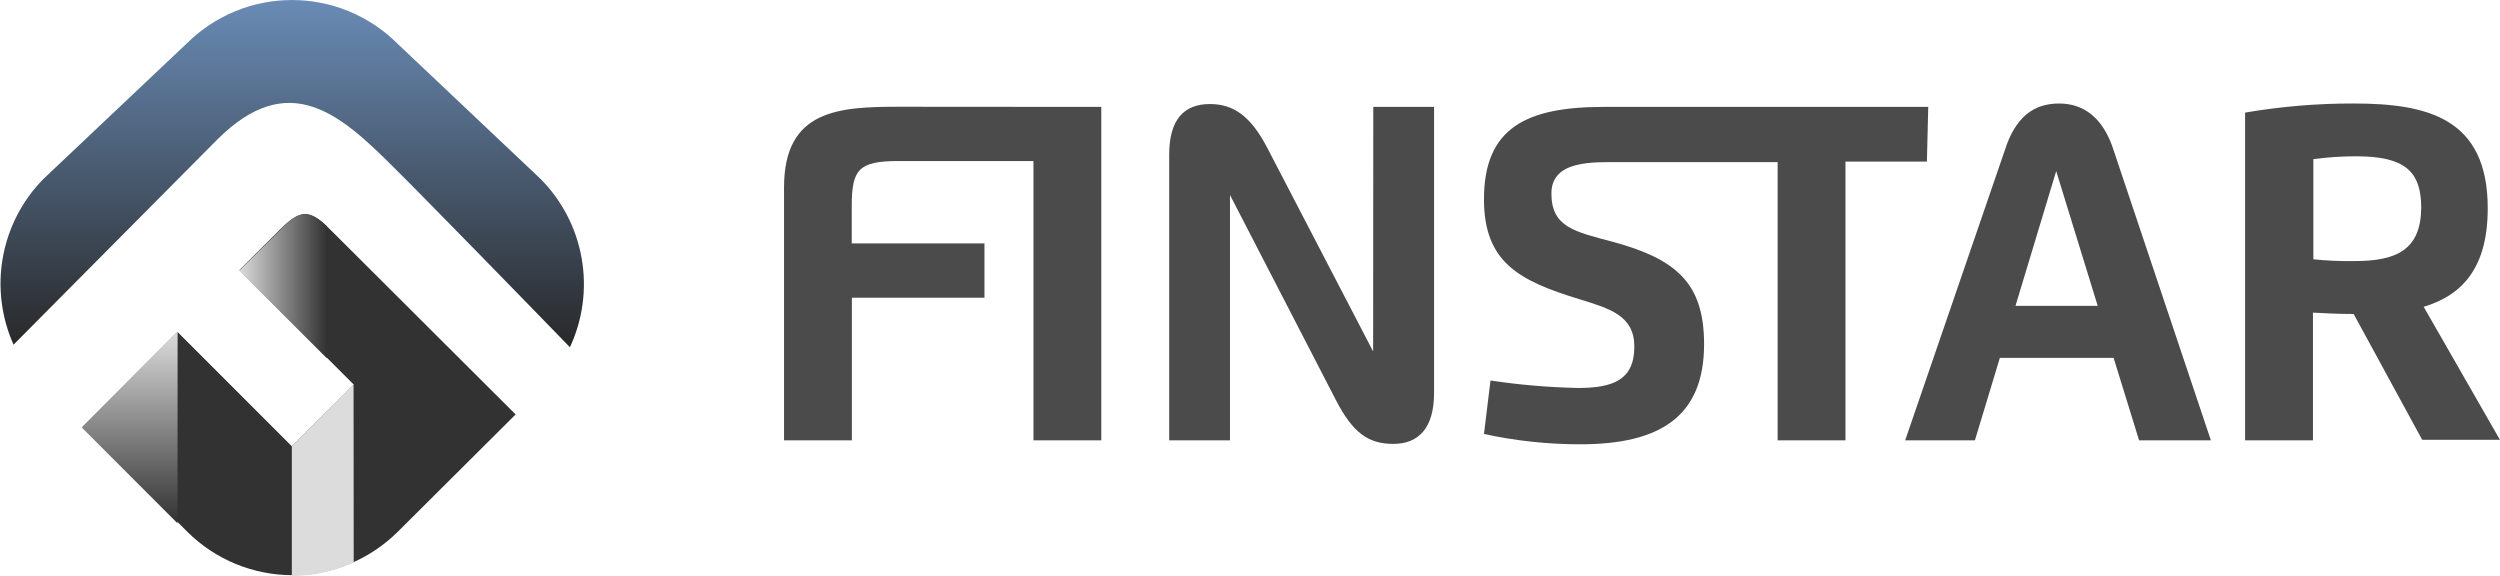 <svg fill="none" xmlns="http://www.w3.org/2000/svg" viewBox="0 -0.04 205.43 47.32" width="205.43" height="47.32"> <g clip-path="url(#clip0)"> <path d="M27.149 18.836C25.388 17.063 24.663 17.164 22.923 18.903L19.667 22.16L29.067 31.561L23.983 36.636L14.583 27.234L6.777 35.041L15.408 43.673C17.705 45.947 20.806 47.224 24.038 47.224C27.271 47.224 30.372 45.947 32.669 43.673L42.37 34.015L27.149 18.836Z" fill="#323232"></path> <path d="M14.584 42.959L14.595 27.201L6.723 35.097L14.584 42.959Z" fill="url(#paint0_linear)"></path> <path d="M22.923 18.959L19.656 22.205L26.86 29.398V18.547C25.298 17.086 24.529 17.264 22.923 18.959Z" fill="url(#paint1_linear)"></path> <path d="M17.839 11.442C23.738 5.542 27.986 9.345 32.391 13.751C34.13 15.446 43.998 25.561 46.831 28.494C47.892 26.219 48.23 23.674 47.799 21.201C47.369 18.728 46.19 16.447 44.422 14.665L32.625 3.513C30.328 1.238 27.227 -0.038 23.994 -0.038C20.762 -0.038 17.66 1.238 15.364 3.513L3.567 14.665C1.835 16.424 0.675 18.665 0.237 21.095C-0.2 23.524 0.105 26.029 1.113 28.282L17.839 11.442Z" fill="url(#paint2_linear)"></path> <path d="M73.937 8.732C68.986 8.732 64.426 8.933 64.426 15.357V36.145H70.001V24.424H80.895V19.963H69.99V16.896C69.99 13.874 70.559 13.193 73.837 13.193H84.921V36.145H90.496V8.744L73.937 8.732Z" fill="#4B4B4B"></path> <path d="M112.833 28.84L104.136 12.111C102.753 9.457 101.326 8.509 99.419 8.509C97.312 8.509 96.074 9.758 96.074 12.669V36.145H101.07V15.981L109.767 32.822C111.172 35.554 112.454 36.435 114.495 36.435C116.535 36.435 117.84 35.175 117.84 32.253V8.743H112.845L112.833 28.84Z" fill="#4B4B4B"></path> <path d="M158.448 8.744H131.798C125.498 8.744 121.941 10.405 121.941 16.338C121.941 21.513 124.829 23.03 129.747 24.535C132.289 25.316 134.296 25.896 134.296 28.439C134.296 31.194 132.534 31.84 129.658 31.84C127.253 31.789 124.855 31.584 122.477 31.227L121.941 35.621C124.539 36.186 127.189 36.47 129.847 36.469C136.348 36.469 140.028 34.238 140.028 28.238C140.028 23.275 137.797 21.257 132.523 19.829C129.368 18.993 127.483 18.613 127.483 15.859C127.483 13.104 130.918 13.283 133.125 13.283H146.071V36.145H151.646V13.238H158.337L158.448 8.744Z" fill="#4B4B4B"></path> <path d="M169.207 8.465C167.099 8.465 165.616 9.58 164.746 12.29L156.551 36.145H162.282L164.334 29.364H173.678L175.774 36.145H181.673L173.667 12.268C172.831 9.669 171.247 8.465 169.207 8.465ZM165.616 25.093L168.961 14.019L172.373 25.093H165.616Z" fill="#4B4B4B"></path> <path d="M199.159 25.171C202.381 24.201 204.422 21.914 204.422 17.074C204.422 9.658 199.46 8.464 193.405 8.464C190.415 8.458 187.431 8.708 184.484 9.212V36.145H190.06V25.65C191.019 25.706 192.29 25.762 193.405 25.762L199.036 36.1H205.425L199.159 25.171ZM193.438 21.413C192.321 21.43 191.204 21.381 190.093 21.267V13.037C191.254 12.882 192.423 12.804 193.594 12.803C197.597 12.803 198.958 14.018 198.958 17.052C198.913 20.531 196.884 21.413 193.438 21.413Z" fill="#4B4B4B"></path> <path d="M29.054 31.561L23.98 36.636V47.286C25.736 47.285 27.47 46.904 29.065 46.171L29.054 31.561Z" fill="url(#paint3_linear)"></path> </g> <defs> <linearGradient id="paint0_linear" x1="10.659" y1="42.959" x2="10.659" y2="27.201" gradientUnits="userSpaceOnUse"> <stop stop-color="#323232"></stop> <stop offset="1" stop-color="#DCDCDC"></stop> </linearGradient> <linearGradient id="paint1_linear" x1="19.656" y1="23.454" x2="26.86" y2="23.454" gradientUnits="userSpaceOnUse"> <stop stop-color="#DCDCDC"></stop> <stop offset="1" stop-color="#323232"></stop> </linearGradient> <linearGradient id="paint2_linear" x1="23.983" y1="28.494" x2="23.983" y2="-0" gradientUnits="userSpaceOnUse"> <stop stop-color="#282828"></stop> <stop offset="1" stop-color="#698BB5"></stop> </linearGradient> <linearGradient id="paint3_linear" x1="144.893" y1="698.298" x2="144.893" y2="476.576" gradientUnits="userSpaceOnUse"> <stop stop-color="#323232"></stop> <stop offset="1" stop-color="#DCDCDC"></stop> </linearGradient> <clipPath id="clip0"> <rect width="205.415" height="47.286" fill="white"></rect> </clipPath> </defs> </svg>